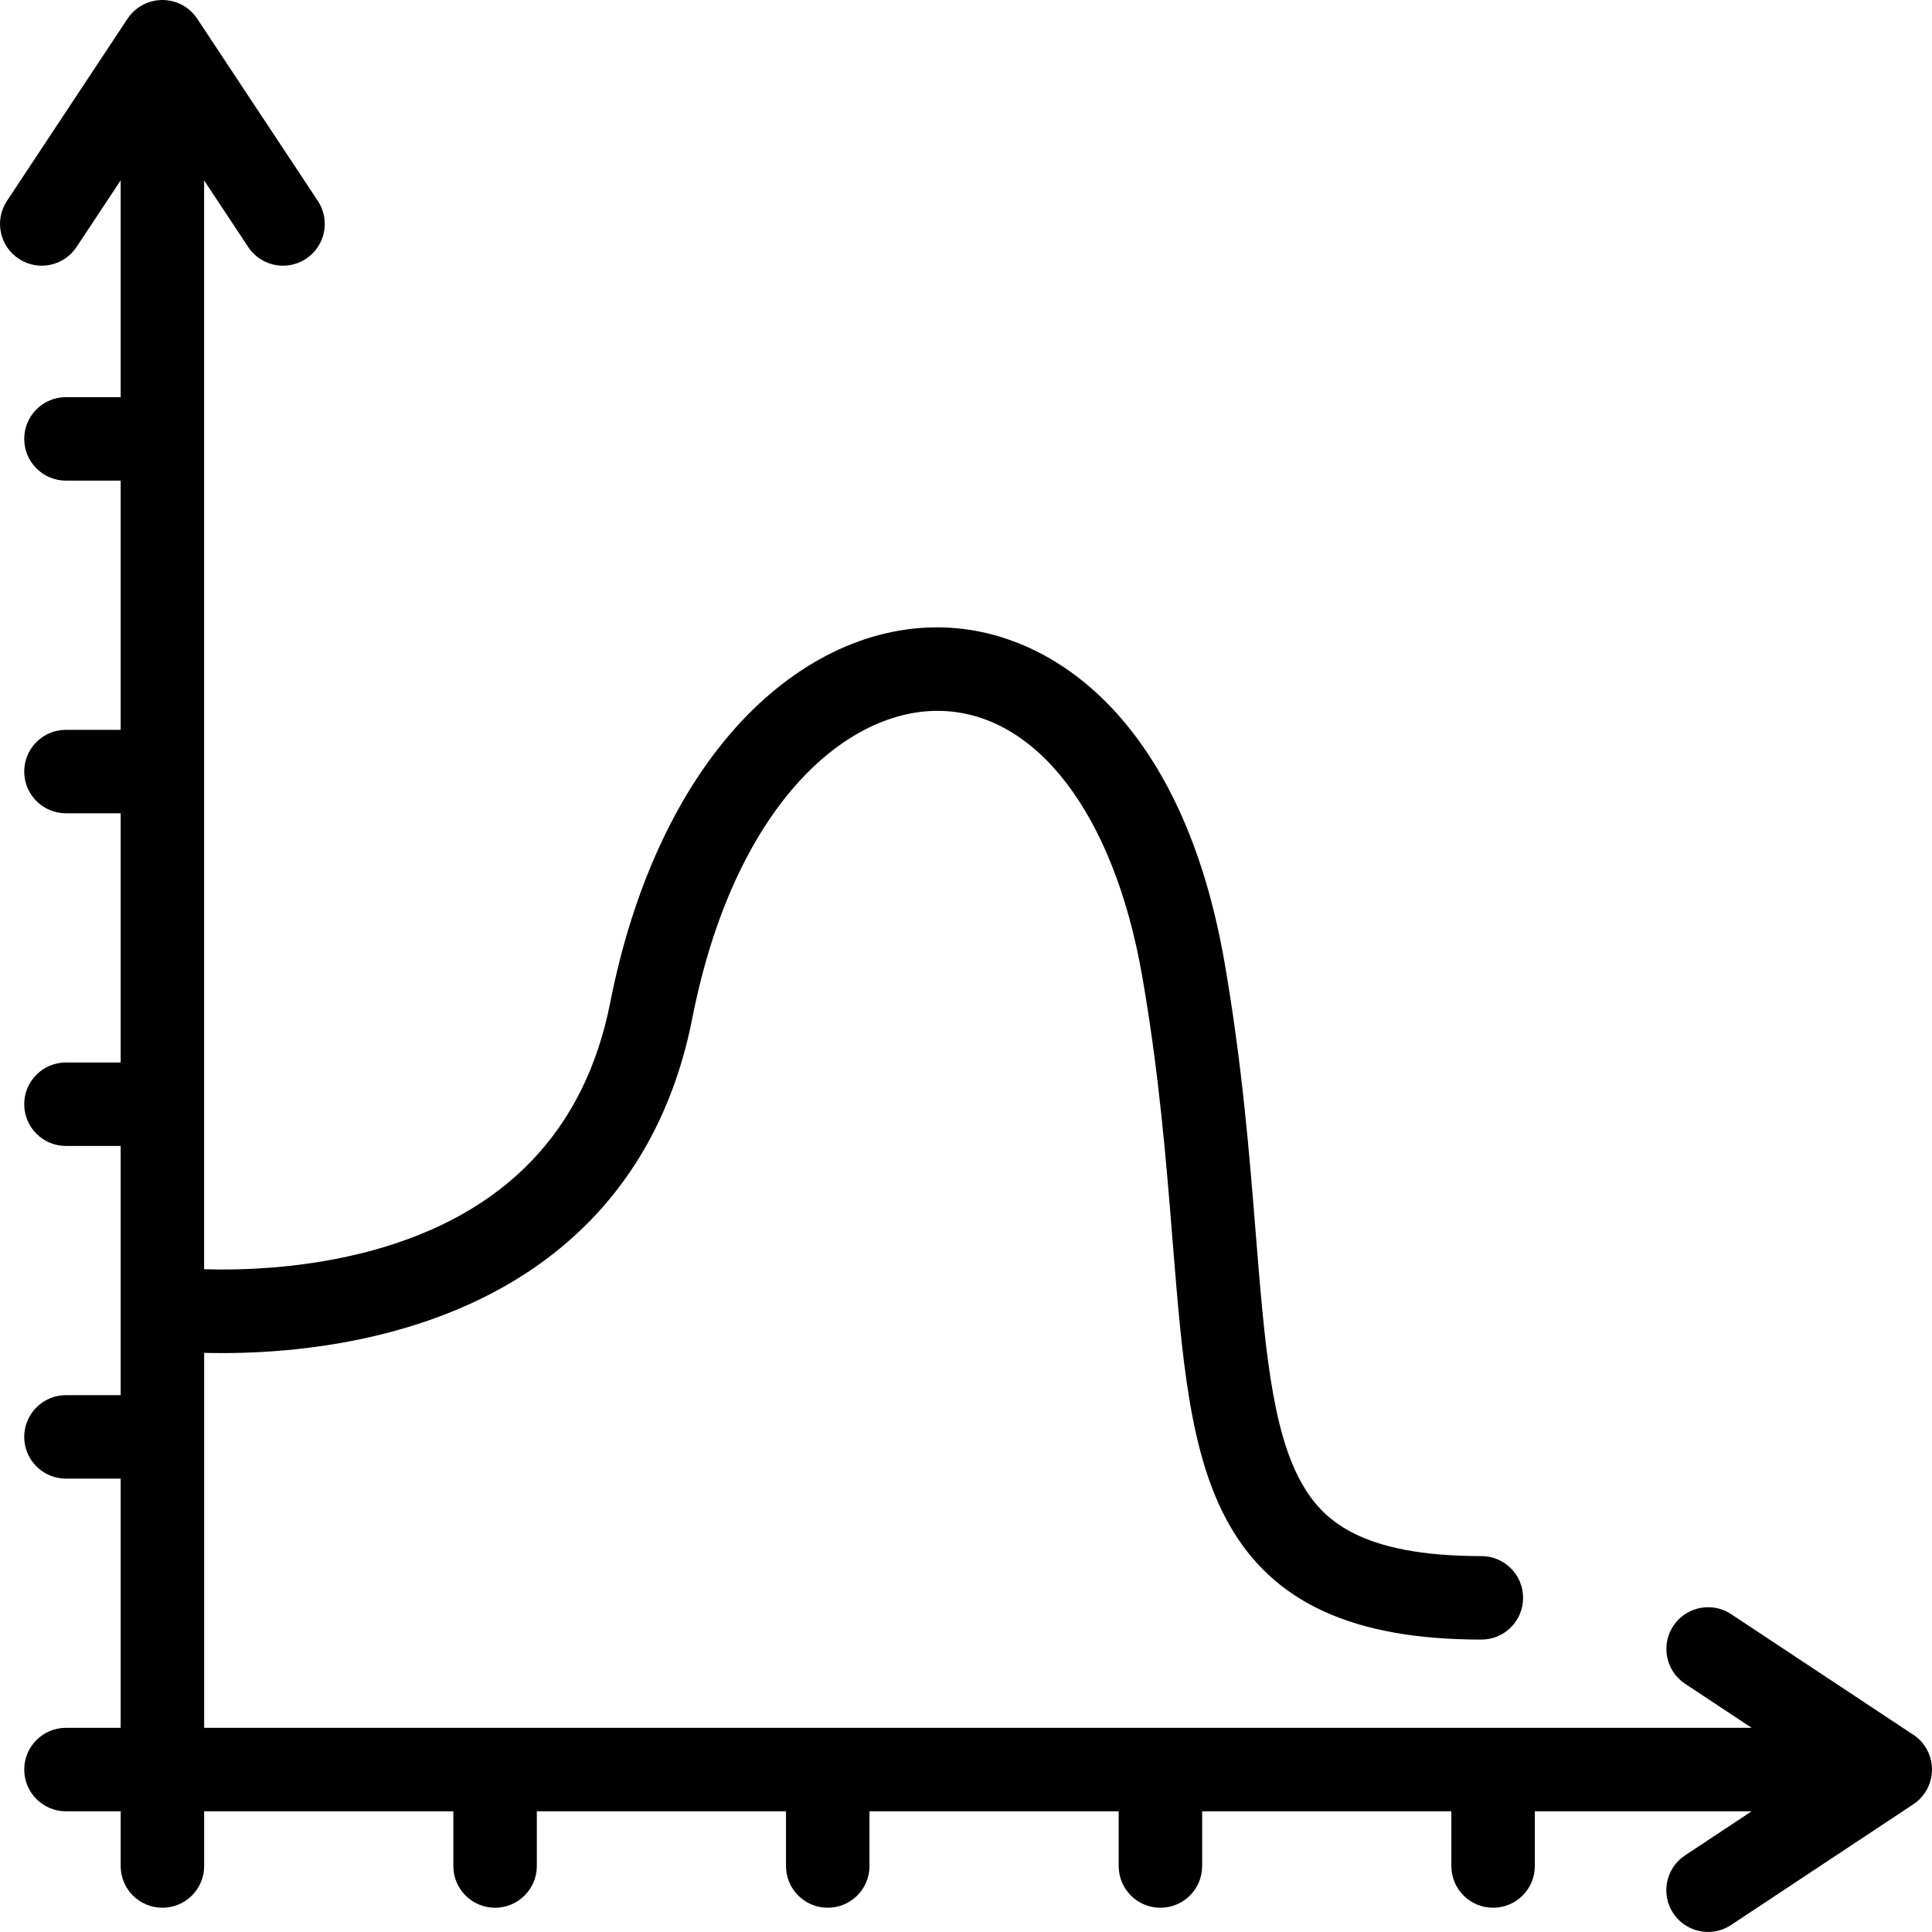 <?xml version="1.0" encoding="utf-8"?>
<svg xmlns="http://www.w3.org/2000/svg" id="Ebene_1" data-name="Ebene 1" viewBox="0 0 48 48">
  <path d="M47.536,43.1l-4.526-2.997c-.477-.316-1.121-.185-1.437.292-.316.478-.185,1.121.292,1.437l1.654,1.095H5.072v-9.316c1.094.029,2.826-.033,4.658-.524,4.099-1.099,6.681-3.788,7.467-7.777,1.043-5.291,3.803-7.649,6.091-7.649.012,0,.025 0.0.037 0,2.415.027,4.351,2.556,5.054,6.599.423,2.434.598,4.623.753,6.555.239,2.977.427,5.328,1.402,7.054,1.104,1.956,3.097,2.866,6.27,2.866.573,0,1.037-.464,1.037-1.037s-.464-1.037-1.037-1.037c-3.031,0-3.958-.916-4.464-1.812-.75-1.328-.922-3.478-1.141-6.2-.158-1.976-.338-4.216-.777-6.744-1.057-6.086-4.347-8.288-7.074-8.318-1.811-.022-3.603.859-5.057,2.476-1.492,1.66-2.575,4.027-3.13,6.845-.628,3.186-2.618,5.258-5.914,6.16-1.639.448-3.224.494-4.176.466V4.482l1.095,1.654c.2.301.529.465.866.465.197,0,.395-.056.572-.173.478-.316.608-.96.292-1.437L4.899.464c-.192-.29-.517-.464-.865-.464s-.673.175-.865.464L.173,4.991c-.316.477-.186,1.121.292,1.437.477.317,1.121.186,1.437-.292l1.096-1.655v5.386h-1.359c-.573,0-1.037.464-1.037,1.037s.464,1.037,1.037,1.037h1.359v6.191h-1.359c-.573,0-1.037.464-1.037,1.037s.464,1.037,1.037,1.037h1.359v6.191h-1.359c-.573,0-1.037.464-1.037,1.037s.464,1.037,1.037,1.037h1.359v6.191h-1.359c-.573,0-1.037.464-1.037,1.037s.464,1.037,1.037,1.037h1.359v6.191h-1.359c-.573,0-1.037.464-1.037,1.037s.464,1.037,1.037,1.037h1.359v1.359c0,.573.464,1.037,1.037,1.037.573,0,1.037-.464,1.037-1.037v-1.359h6.191v1.359c0,.573.464,1.037,1.037,1.037s1.037-.464,1.037-1.037v-1.359h6.191v1.359c0,.573.464,1.037,1.037,1.037s1.037-.464,1.037-1.037v-1.359h6.191v1.359c0,.573.464,1.037,1.037,1.037s1.037-.464,1.037-1.037v-1.359h6.191v1.359c0,.573.464,1.037,1.037,1.037s1.037-.464,1.037-1.037v-1.359h5.386l-1.655,1.096c-.477.316-.608.96-.292,1.437.2.301.529.464.866.464.197,0,.395-.056.572-.173l4.526-2.998c.29-.192.464-.517.464-.865 0-.348-.174-.673-.464-.865Z"/>
</svg>